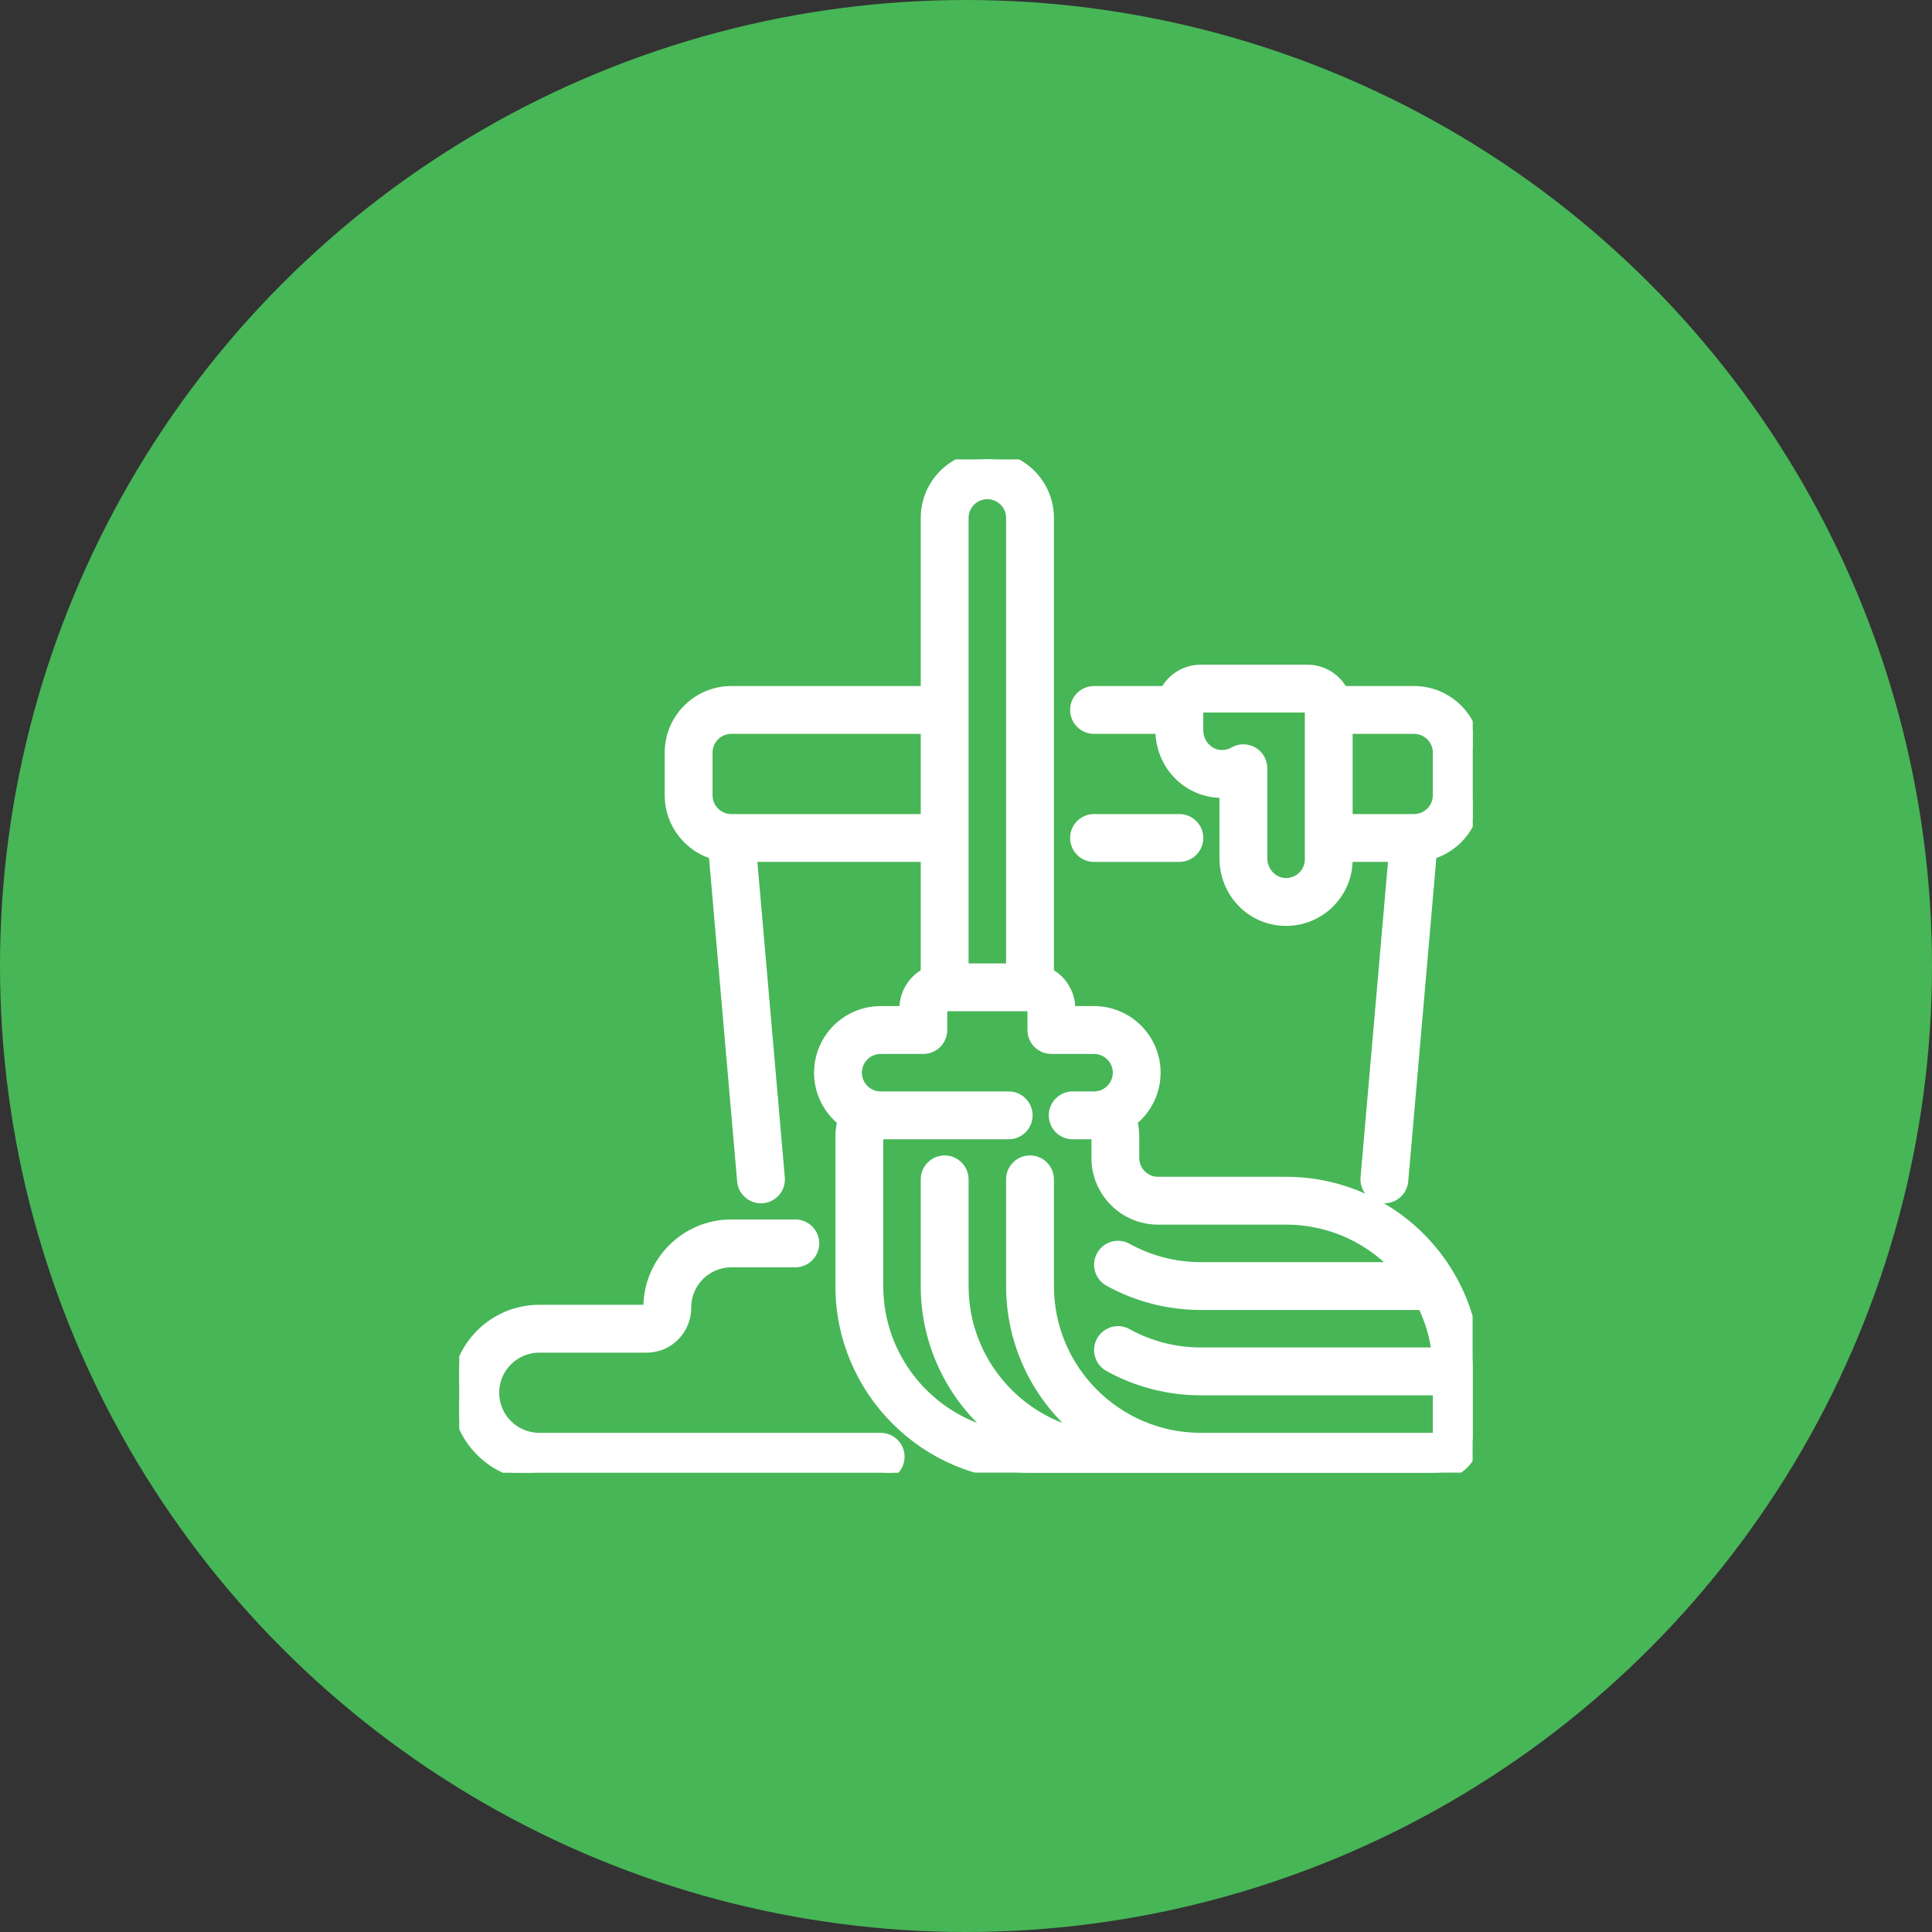 <svg width="122" height="122" viewBox="0 0 122 122" fill="none" xmlns="http://www.w3.org/2000/svg">
<rect x="0" y="0" width="122" height="122" fill="#333333" stroke="none"/>
<circle cx="61" cy="61" r="61" fill="#47B657"/>
<g clip-path="url(#clip0_951_1575)">
<path d="M50.222 77.255C50.917 77.255 51.481 77.82 51.481 78.516C51.481 79.212 50.918 79.776 50.222 79.777H46.179C44.645 79.777 43.398 81.025 43.398 82.558V82.571L43.386 82.83C43.337 83.343 43.14 83.826 42.815 84.224L42.642 84.416C42.161 84.899 41.519 85.165 40.837 85.165H34.053C32.519 85.165 31.271 86.414 31.271 87.948C31.272 89.481 32.519 90.729 34.053 90.729H55.61C56.306 90.729 56.871 91.293 56.871 91.99C56.871 92.686 56.306 93.25 55.61 93.25H34.053C31.129 93.25 28.75 90.872 28.75 87.948C28.75 85.023 31.128 82.645 34.053 82.645H40.837C40.843 82.645 40.846 82.643 40.847 82.643C40.847 82.643 40.85 82.642 40.855 82.637L40.868 82.618C40.872 82.61 40.877 82.597 40.877 82.576V82.558C40.877 79.634 43.255 77.255 46.179 77.255H50.222Z" fill="white" stroke="white" stroke-width="0.5"/>
<path d="M82.558 42.224C83.54 42.224 84.395 42.769 84.839 43.571H89.294C91.475 43.571 93.25 45.345 93.25 47.526V50.221C93.25 51.994 92.076 53.495 90.466 53.995L88.676 74.583C88.619 75.239 88.068 75.734 87.421 75.734L87.311 75.73C86.618 75.669 86.104 75.058 86.164 74.364L87.92 54.176H85.165V54.263C85.165 55.277 84.788 56.23 84.099 56.965L83.957 57.109C83.227 57.814 82.276 58.202 81.27 58.218L81.068 58.216C78.927 58.14 77.255 56.37 77.255 54.198V50.131C77.16 50.133 77.064 50.134 76.968 50.129L76.781 50.115C74.743 49.917 73.213 48.194 73.213 46.117V46.092H69.084C68.388 46.092 67.824 45.527 67.824 44.831C67.824 44.135 68.388 43.571 69.084 43.571H73.539C73.984 42.769 74.839 42.224 75.821 42.224H82.558ZM75.821 44.745C75.773 44.745 75.734 44.785 75.734 44.832V46.118C75.734 46.889 76.311 47.537 77.025 47.606L77.137 47.613C77.399 47.619 77.655 47.553 77.884 47.42L78.034 47.346C78.189 47.282 78.352 47.25 78.516 47.25C78.733 47.25 78.95 47.306 79.145 47.418L79.284 47.512C79.592 47.748 79.776 48.116 79.776 48.511V54.199C79.776 55.005 80.406 55.668 81.156 55.695C81.554 55.707 81.925 55.568 82.206 55.296L82.306 55.188C82.525 54.93 82.645 54.608 82.645 54.264V44.832L82.638 44.798C82.625 44.767 82.594 44.745 82.558 44.745H75.821ZM85.165 51.655H89.301C90.089 51.652 90.729 51.009 90.729 50.221V47.526C90.729 46.736 90.086 46.092 89.295 46.092H85.165V51.655Z" fill="white" stroke="white" stroke-width="0.5"/>
<path d="M74.474 51.655C75.17 51.656 75.734 52.22 75.734 52.916C75.734 53.612 75.17 54.177 74.474 54.177H69.084C68.388 54.177 67.824 53.612 67.824 52.916C67.824 52.22 68.388 51.655 69.084 51.655H74.474Z" fill="white" stroke="white" stroke-width="0.5"/>
<mask id="path-5-outside-1_951_1575" maskUnits="userSpaceOnUse" x="41.474" y="28" width="53" height="66" fill="black">
<rect fill="white" x="41.474" y="28" width="53" height="66"/>
<path d="M91.392 80.66C89.344 77.164 85.547 74.811 81.21 74.811H73.126C72.198 74.811 71.442 74.055 71.442 73.126V71.779C71.442 71.417 71.389 71.059 71.286 70.715C72.198 70.039 72.789 68.956 72.789 67.737C72.789 65.694 71.127 64.031 69.084 64.031H67.4V63.695C67.4 62.756 66.849 61.943 66.053 61.564V32.705C66.053 30.662 64.391 29 62.347 29C60.304 29 58.642 30.662 58.642 32.705V43.821H46.179C44.136 43.821 42.474 45.483 42.474 47.526V50.221C42.474 51.941 43.651 53.39 45.242 53.806L47.047 74.561C47.095 75.118 47.585 75.531 48.141 75.48C48.697 75.432 49.109 74.942 49.06 74.386L47.281 53.926H58.642V61.565C57.846 61.944 57.295 62.756 57.295 63.695V64.032H55.611C53.567 64.032 51.905 65.694 51.905 67.737C51.905 68.956 52.497 70.04 53.408 70.715C53.306 71.059 53.253 71.417 53.253 71.779V81.211C53.253 87.712 58.541 93 65.042 93H90.642C91.942 93 93 91.942 93 90.642V86.6C93 84.472 92.433 82.475 91.444 80.75C91.428 80.719 91.41 80.689 91.392 80.66ZM60.663 32.705C60.663 31.776 61.419 31.021 62.347 31.021C63.276 31.021 64.032 31.776 64.032 32.705V61.337H60.663V32.705H60.663ZM46.191 51.905C46.184 51.905 46.178 51.905 46.171 51.905C45.246 51.901 44.495 51.147 44.495 50.221V47.526C44.495 46.597 45.25 45.842 46.179 45.842H58.642V51.905H46.191V51.905ZM90.979 90.642C90.979 90.828 90.828 90.979 90.642 90.979H75.821C70.435 90.979 66.053 86.597 66.053 81.211V74.474C66.053 73.915 65.6 73.463 65.042 73.463C64.484 73.463 64.032 73.915 64.032 74.474V81.211C64.032 85.213 66.036 88.756 69.094 90.888C64.338 90.234 60.663 86.143 60.663 81.211V74.474C60.663 73.915 60.211 73.463 59.653 73.463C59.095 73.463 58.642 73.915 58.642 74.474V81.211C58.642 85.213 60.647 88.756 63.705 90.888C58.949 90.234 55.274 86.144 55.274 81.211V71.779C55.274 71.662 55.286 71.544 55.31 71.43C55.409 71.438 55.51 71.442 55.611 71.442H63.695C64.253 71.442 64.706 70.99 64.706 70.432C64.706 69.874 64.253 69.421 63.695 69.421H55.611C54.682 69.421 53.926 68.666 53.926 67.737C53.926 66.808 54.682 66.053 55.611 66.053H58.306C58.864 66.053 59.316 65.601 59.316 65.042V63.695C59.316 63.509 59.467 63.358 59.653 63.358H65.042C65.228 63.358 65.379 63.509 65.379 63.695V65.042C65.379 65.601 65.832 66.053 66.39 66.053H69.085C70.013 66.053 70.769 66.808 70.769 67.737C70.769 68.666 70.013 69.421 69.085 69.421H67.737C67.179 69.421 66.727 69.874 66.727 70.432C66.727 70.99 67.179 71.442 67.737 71.442H69.085C69.186 71.442 69.286 71.438 69.385 71.43C69.409 71.544 69.421 71.662 69.421 71.779V73.127C69.421 75.17 71.084 76.832 73.127 76.832H81.211C84.151 76.832 86.793 78.138 88.585 80.2H75.821C74.164 80.2 72.528 79.778 71.089 78.98C70.601 78.709 69.985 78.885 69.715 79.373C69.444 79.861 69.62 80.476 70.108 80.747C71.846 81.711 73.822 82.221 75.821 82.221H89.942C90.461 83.253 90.803 84.389 90.927 85.589H75.821C74.164 85.589 72.528 85.167 71.089 84.369C70.601 84.098 69.986 84.274 69.715 84.762C69.444 85.25 69.621 85.865 70.109 86.136C71.847 87.1 73.822 87.61 75.821 87.61H90.979V90.642H90.979Z"/>
</mask>
<path d="M91.392 80.66C89.344 77.164 85.547 74.811 81.21 74.811H73.126C72.198 74.811 71.442 74.055 71.442 73.126V71.779C71.442 71.417 71.389 71.059 71.286 70.715C72.198 70.039 72.789 68.956 72.789 67.737C72.789 65.694 71.127 64.031 69.084 64.031H67.4V63.695C67.4 62.756 66.849 61.943 66.053 61.564V32.705C66.053 30.662 64.391 29 62.347 29C60.304 29 58.642 30.662 58.642 32.705V43.821H46.179C44.136 43.821 42.474 45.483 42.474 47.526V50.221C42.474 51.941 43.651 53.39 45.242 53.806L47.047 74.561C47.095 75.118 47.585 75.531 48.141 75.48C48.697 75.432 49.109 74.942 49.06 74.386L47.281 53.926H58.642V61.565C57.846 61.944 57.295 62.756 57.295 63.695V64.032H55.611C53.567 64.032 51.905 65.694 51.905 67.737C51.905 68.956 52.497 70.04 53.408 70.715C53.306 71.059 53.253 71.417 53.253 71.779V81.211C53.253 87.712 58.541 93 65.042 93H90.642C91.942 93 93 91.942 93 90.642V86.6C93 84.472 92.433 82.475 91.444 80.75C91.428 80.719 91.41 80.689 91.392 80.66ZM60.663 32.705C60.663 31.776 61.419 31.021 62.347 31.021C63.276 31.021 64.032 31.776 64.032 32.705V61.337H60.663V32.705H60.663ZM46.191 51.905C46.184 51.905 46.178 51.905 46.171 51.905C45.246 51.901 44.495 51.147 44.495 50.221V47.526C44.495 46.597 45.25 45.842 46.179 45.842H58.642V51.905H46.191V51.905ZM90.979 90.642C90.979 90.828 90.828 90.979 90.642 90.979H75.821C70.435 90.979 66.053 86.597 66.053 81.211V74.474C66.053 73.915 65.6 73.463 65.042 73.463C64.484 73.463 64.032 73.915 64.032 74.474V81.211C64.032 85.213 66.036 88.756 69.094 90.888C64.338 90.234 60.663 86.143 60.663 81.211V74.474C60.663 73.915 60.211 73.463 59.653 73.463C59.095 73.463 58.642 73.915 58.642 74.474V81.211C58.642 85.213 60.647 88.756 63.705 90.888C58.949 90.234 55.274 86.144 55.274 81.211V71.779C55.274 71.662 55.286 71.544 55.31 71.43C55.409 71.438 55.51 71.442 55.611 71.442H63.695C64.253 71.442 64.706 70.99 64.706 70.432C64.706 69.874 64.253 69.421 63.695 69.421H55.611C54.682 69.421 53.926 68.666 53.926 67.737C53.926 66.808 54.682 66.053 55.611 66.053H58.306C58.864 66.053 59.316 65.601 59.316 65.042V63.695C59.316 63.509 59.467 63.358 59.653 63.358H65.042C65.228 63.358 65.379 63.509 65.379 63.695V65.042C65.379 65.601 65.832 66.053 66.39 66.053H69.085C70.013 66.053 70.769 66.808 70.769 67.737C70.769 68.666 70.013 69.421 69.085 69.421H67.737C67.179 69.421 66.727 69.874 66.727 70.432C66.727 70.99 67.179 71.442 67.737 71.442H69.085C69.186 71.442 69.286 71.438 69.385 71.43C69.409 71.544 69.421 71.662 69.421 71.779V73.127C69.421 75.17 71.084 76.832 73.127 76.832H81.211C84.151 76.832 86.793 78.138 88.585 80.2H75.821C74.164 80.2 72.528 79.778 71.089 78.98C70.601 78.709 69.985 78.885 69.715 79.373C69.444 79.861 69.62 80.476 70.108 80.747C71.846 81.711 73.822 82.221 75.821 82.221H89.942C90.461 83.253 90.803 84.389 90.927 85.589H75.821C74.164 85.589 72.528 85.167 71.089 84.369C70.601 84.098 69.986 84.274 69.715 84.762C69.444 85.25 69.621 85.865 70.109 86.136C71.847 87.1 73.822 87.61 75.821 87.61H90.979V90.642H90.979Z" fill="white"/>
<path d="M91.392 80.66C89.344 77.164 85.547 74.811 81.21 74.811H73.126C72.198 74.811 71.442 74.055 71.442 73.126V71.779C71.442 71.417 71.389 71.059 71.286 70.715C72.198 70.039 72.789 68.956 72.789 67.737C72.789 65.694 71.127 64.031 69.084 64.031H67.4V63.695C67.4 62.756 66.849 61.943 66.053 61.564V32.705C66.053 30.662 64.391 29 62.347 29C60.304 29 58.642 30.662 58.642 32.705V43.821H46.179C44.136 43.821 42.474 45.483 42.474 47.526V50.221C42.474 51.941 43.651 53.39 45.242 53.806L47.047 74.561C47.095 75.118 47.585 75.531 48.141 75.48C48.697 75.432 49.109 74.942 49.06 74.386L47.281 53.926H58.642V61.565C57.846 61.944 57.295 62.756 57.295 63.695V64.032H55.611C53.567 64.032 51.905 65.694 51.905 67.737C51.905 68.956 52.497 70.04 53.408 70.715C53.306 71.059 53.253 71.417 53.253 71.779V81.211C53.253 87.712 58.541 93 65.042 93H90.642C91.942 93 93 91.942 93 90.642V86.6C93 84.472 92.433 82.475 91.444 80.75C91.428 80.719 91.41 80.689 91.392 80.66ZM60.663 32.705C60.663 31.776 61.419 31.021 62.347 31.021C63.276 31.021 64.032 31.776 64.032 32.705V61.337H60.663V32.705H60.663ZM46.191 51.905C46.184 51.905 46.178 51.905 46.171 51.905C45.246 51.901 44.495 51.147 44.495 50.221V47.526C44.495 46.597 45.25 45.842 46.179 45.842H58.642V51.905H46.191V51.905ZM90.979 90.642C90.979 90.828 90.828 90.979 90.642 90.979H75.821C70.435 90.979 66.053 86.597 66.053 81.211V74.474C66.053 73.915 65.6 73.463 65.042 73.463C64.484 73.463 64.032 73.915 64.032 74.474V81.211C64.032 85.213 66.036 88.756 69.094 90.888C64.338 90.234 60.663 86.143 60.663 81.211V74.474C60.663 73.915 60.211 73.463 59.653 73.463C59.095 73.463 58.642 73.915 58.642 74.474V81.211C58.642 85.213 60.647 88.756 63.705 90.888C58.949 90.234 55.274 86.144 55.274 81.211V71.779C55.274 71.662 55.286 71.544 55.31 71.43C55.409 71.438 55.51 71.442 55.611 71.442H63.695C64.253 71.442 64.706 70.99 64.706 70.432C64.706 69.874 64.253 69.421 63.695 69.421H55.611C54.682 69.421 53.926 68.666 53.926 67.737C53.926 66.808 54.682 66.053 55.611 66.053H58.306C58.864 66.053 59.316 65.601 59.316 65.042V63.695C59.316 63.509 59.467 63.358 59.653 63.358H65.042C65.228 63.358 65.379 63.509 65.379 63.695V65.042C65.379 65.601 65.832 66.053 66.39 66.053H69.085C70.013 66.053 70.769 66.808 70.769 67.737C70.769 68.666 70.013 69.421 69.085 69.421H67.737C67.179 69.421 66.727 69.874 66.727 70.432C66.727 70.99 67.179 71.442 67.737 71.442H69.085C69.186 71.442 69.286 71.438 69.385 71.43C69.409 71.544 69.421 71.662 69.421 71.779V73.127C69.421 75.17 71.084 76.832 73.127 76.832H81.211C84.151 76.832 86.793 78.138 88.585 80.2H75.821C74.164 80.2 72.528 79.778 71.089 78.98C70.601 78.709 69.985 78.885 69.715 79.373C69.444 79.861 69.62 80.476 70.108 80.747C71.846 81.711 73.822 82.221 75.821 82.221H89.942C90.461 83.253 90.803 84.389 90.927 85.589H75.821C74.164 85.589 72.528 85.167 71.089 84.369C70.601 84.098 69.986 84.274 69.715 84.762C69.444 85.25 69.621 85.865 70.109 86.136C71.847 87.1 73.822 87.61 75.821 87.61H90.979V90.642H90.979Z" stroke="white" mask="url(#path-5-outside-1_951_1575)"/>
</g>
<defs>
<clipPath id="clip0_951_1575">
<rect width="64" height="64" fill="white" transform="translate(29 29)"/>
</clipPath>
</defs>
</svg>
